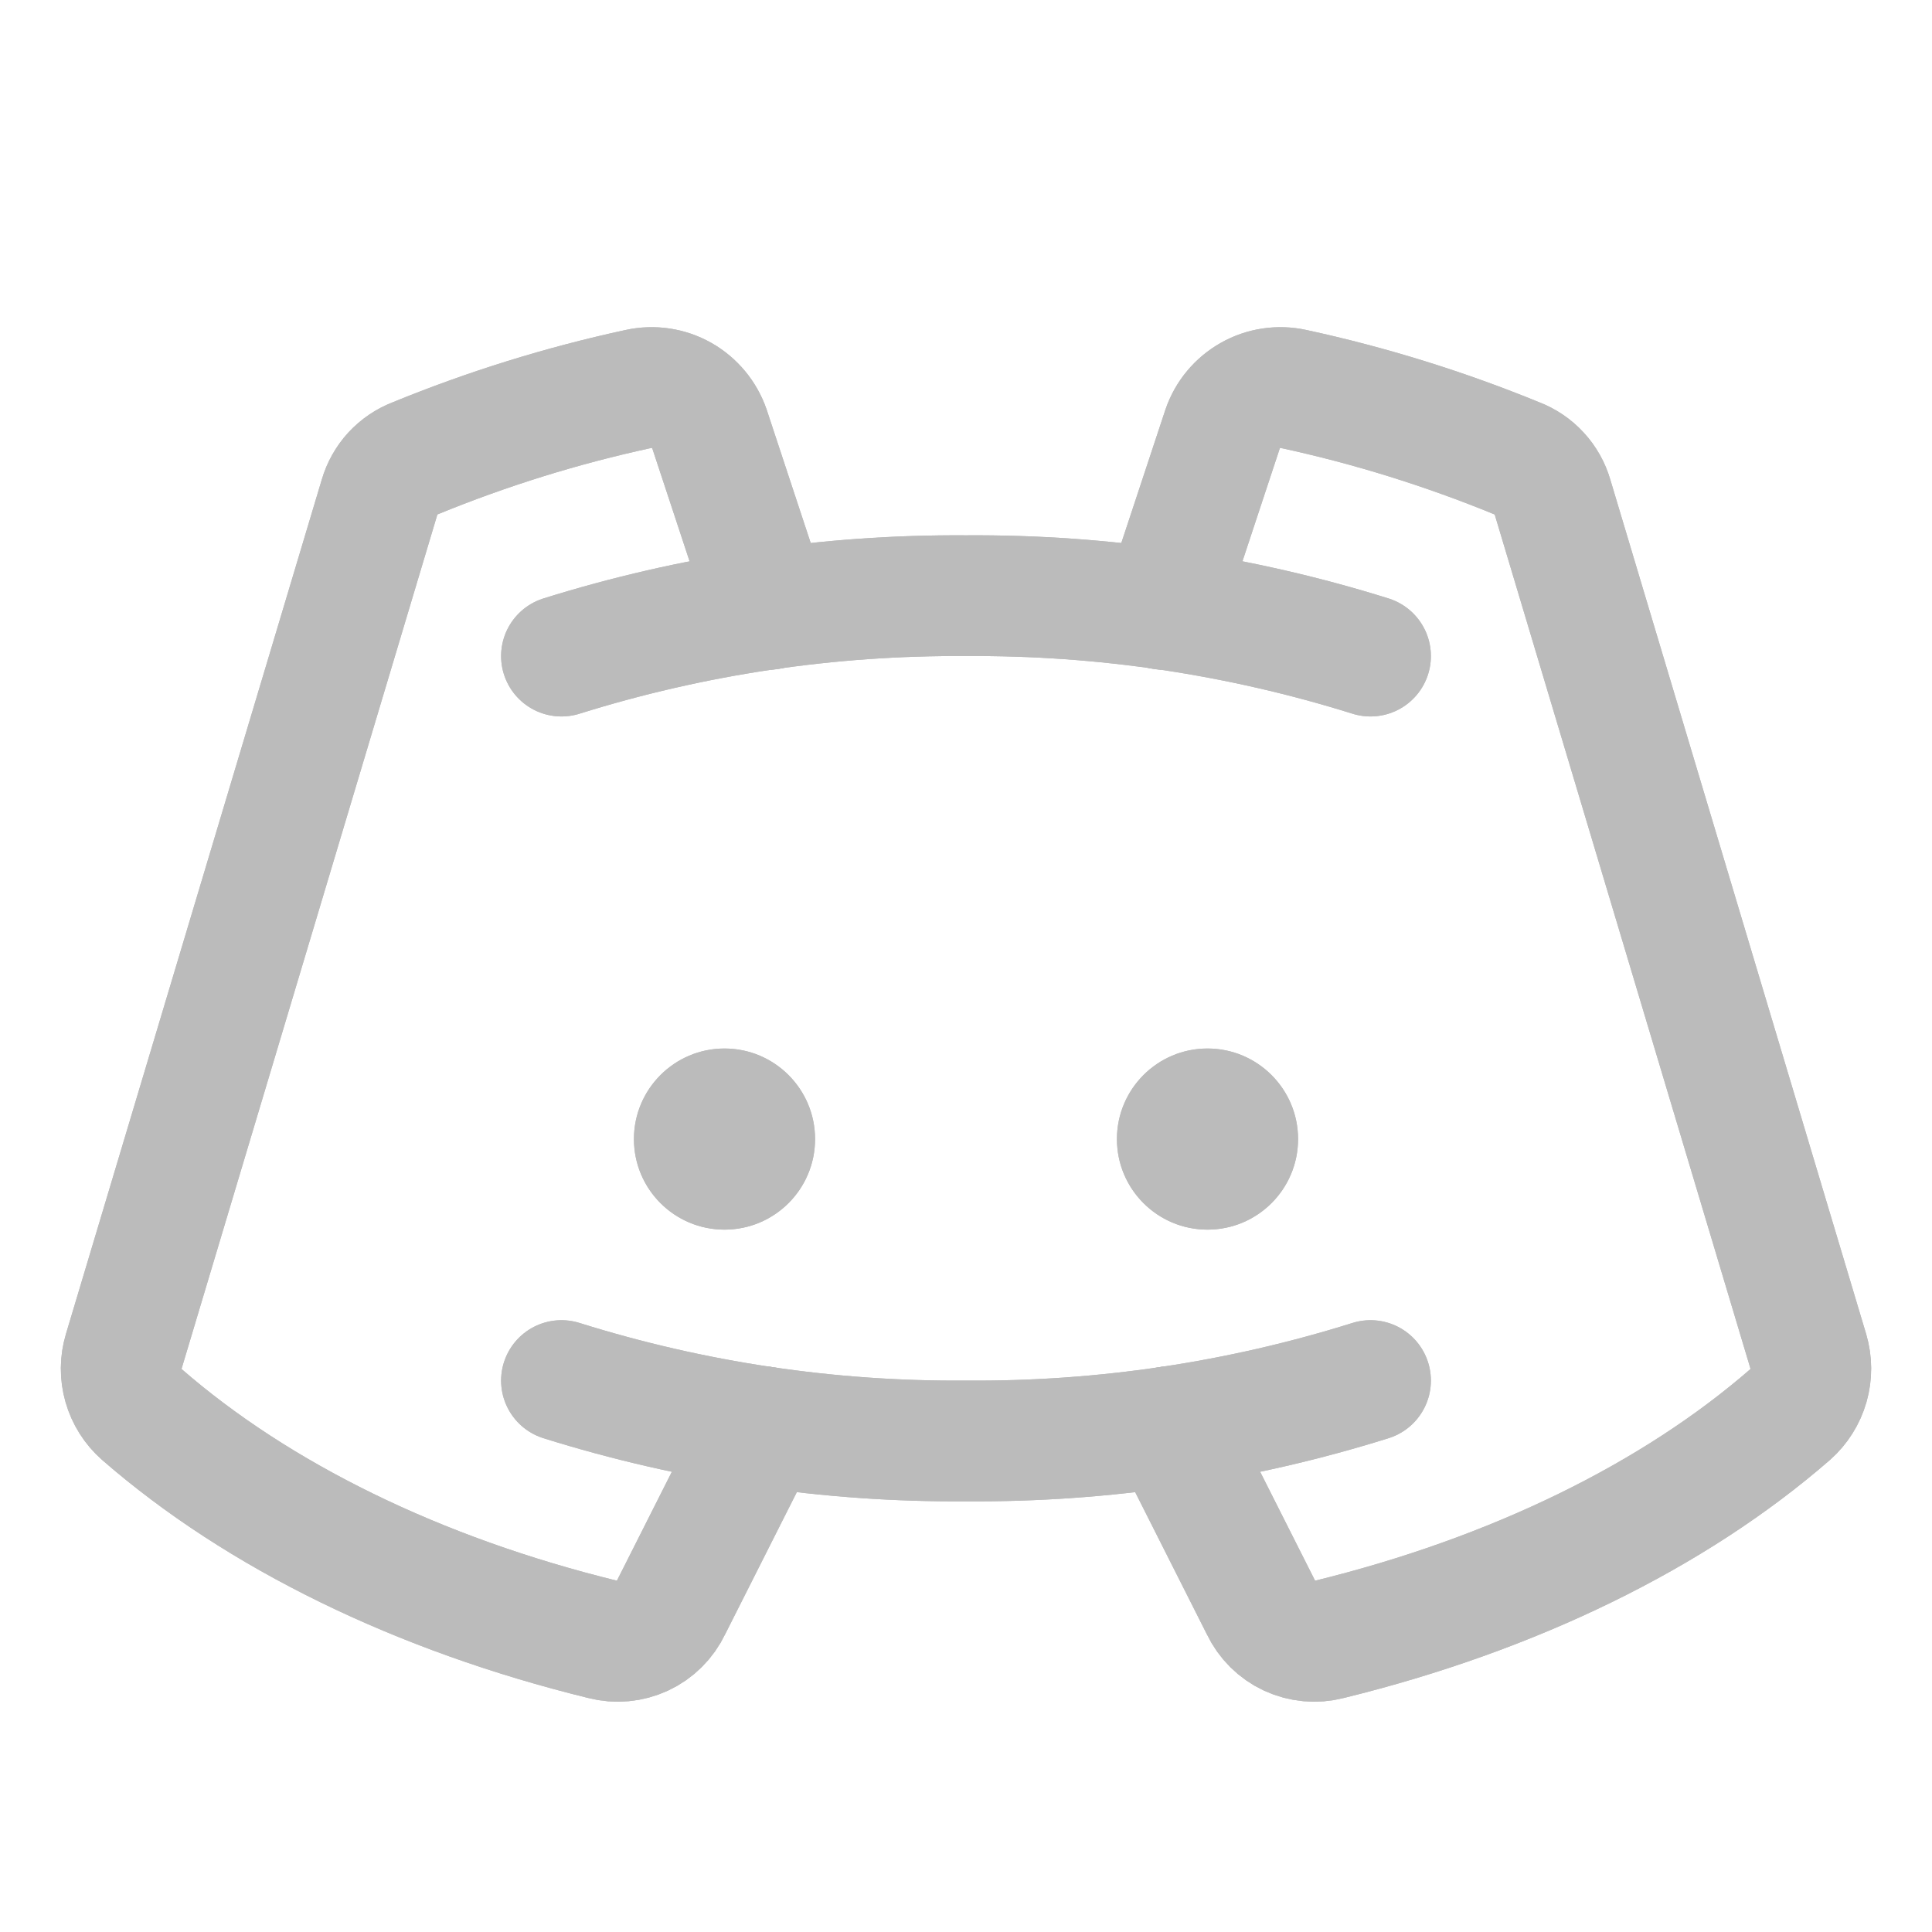 <svg width="24" height="24" viewBox="0 0 24 24" fill="none" xmlns="http://www.w3.org/2000/svg">
<path d="M9 15.275C9.621 15.275 10.125 14.772 10.125 14.15C10.125 13.529 9.621 13.025 9 13.025C8.379 13.025 7.875 13.529 7.875 14.15C7.875 14.772 8.379 15.275 9 15.275Z" fill="#BBBBBB"/>
<path d="M15 15.275C15.621 15.275 16.125 14.772 16.125 14.15C16.125 13.529 15.621 13.025 15 13.025C14.379 13.025 13.875 13.529 13.875 14.15C13.875 14.772 14.379 15.275 15 15.275Z" fill="#BBBBBB"/>
<path d="M6.975 8.15C8.601 7.641 10.296 7.388 12 7.4C13.704 7.388 15.399 7.641 17.025 8.15" stroke="#BBBBBB" stroke-width="1.5" stroke-linecap="round" stroke-linejoin="round"/>
<path d="M17.025 17.15C15.399 17.66 13.704 17.913 12 17.9C10.296 17.913 8.601 17.66 6.975 17.15" stroke="#BBBBBB" stroke-width="1.5" stroke-linecap="round" stroke-linejoin="round"/>
<path d="M14.531 17.722L15.666 19.972C15.739 20.126 15.863 20.249 16.017 20.321C16.171 20.392 16.345 20.409 16.509 20.366C18.806 19.803 20.794 18.828 22.238 17.572C22.346 17.476 22.425 17.351 22.465 17.211C22.505 17.072 22.504 16.924 22.463 16.785L19.285 6.172C19.254 6.064 19.198 5.964 19.121 5.881C19.045 5.798 18.95 5.734 18.844 5.694C17.946 5.326 17.017 5.037 16.069 4.832C15.887 4.792 15.696 4.82 15.534 4.912C15.371 5.004 15.248 5.152 15.188 5.328L14.447 7.569" stroke="#BBBBBB" stroke-width="1.5" stroke-linecap="round" stroke-linejoin="round"/>
<path d="M9.469 17.722L8.334 19.972C8.261 20.126 8.137 20.249 7.983 20.321C7.829 20.392 7.655 20.409 7.491 20.366C5.194 19.803 3.206 18.828 1.763 17.572C1.654 17.476 1.575 17.351 1.535 17.211C1.495 17.072 1.496 16.924 1.538 16.785L4.716 6.172C4.747 6.064 4.803 5.964 4.879 5.881C4.956 5.798 5.051 5.734 5.156 5.694C6.054 5.326 6.983 5.037 7.931 4.832C8.114 4.792 8.304 4.82 8.467 4.912C8.629 5.004 8.752 5.152 8.813 5.328L9.553 7.569" stroke="#BBBBBB" stroke-width="1.5" stroke-linecap="round" stroke-linejoin="round"/>
<path d="M9 15.275C9.621 15.275 10.125 14.772 10.125 14.15C10.125 13.529 9.621 13.025 9 13.025C8.379 13.025 7.875 13.529 7.875 14.15C7.875 14.772 8.379 15.275 9 15.275Z" fill="#BBBBBB"/>
<path d="M15 15.275C15.621 15.275 16.125 14.772 16.125 14.15C16.125 13.529 15.621 13.025 15 13.025C14.379 13.025 13.875 13.529 13.875 14.15C13.875 14.772 14.379 15.275 15 15.275Z" fill="#BBBBBB"/>
<path d="M6.975 8.15C8.601 7.641 10.296 7.388 12 7.4C13.704 7.388 15.399 7.641 17.025 8.15" stroke="#BBBBBB" stroke-width="1.5" stroke-linecap="round" stroke-linejoin="round"/>
<path d="M17.025 17.15C15.399 17.66 13.704 17.913 12 17.9C10.296 17.913 8.601 17.66 6.975 17.15" stroke="#BBBBBB" stroke-width="1.5" stroke-linecap="round" stroke-linejoin="round"/>
<path d="M14.531 17.722L15.666 19.972C15.739 20.126 15.863 20.249 16.017 20.321C16.171 20.392 16.345 20.409 16.509 20.366C18.806 19.803 20.794 18.828 22.238 17.572C22.346 17.476 22.425 17.351 22.465 17.211C22.505 17.072 22.504 16.924 22.463 16.785L19.285 6.172C19.254 6.064 19.198 5.964 19.121 5.881C19.045 5.798 18.95 5.734 18.844 5.694C17.946 5.326 17.017 5.037 16.069 4.832C15.887 4.792 15.696 4.82 15.534 4.912C15.371 5.004 15.248 5.152 15.188 5.328L14.447 7.569" stroke="#BBBBBB" stroke-width="1.5" stroke-linecap="round" stroke-linejoin="round"/>
<path d="M9.469 17.722L8.334 19.972C8.261 20.126 8.137 20.249 7.983 20.321C7.829 20.392 7.655 20.409 7.491 20.366C5.194 19.803 3.206 18.828 1.763 17.572C1.654 17.476 1.575 17.351 1.535 17.211C1.495 17.072 1.496 16.924 1.538 16.785L4.716 6.172C4.747 6.064 4.803 5.964 4.879 5.881C4.956 5.798 5.051 5.734 5.156 5.694C6.054 5.326 6.983 5.037 7.931 4.832C8.114 4.792 8.304 4.82 8.467 4.912C8.629 5.004 8.752 5.152 8.813 5.328L9.553 7.569" stroke="#BBBBBB" stroke-width="1.5" stroke-linecap="round" stroke-linejoin="round"/>
</svg>

